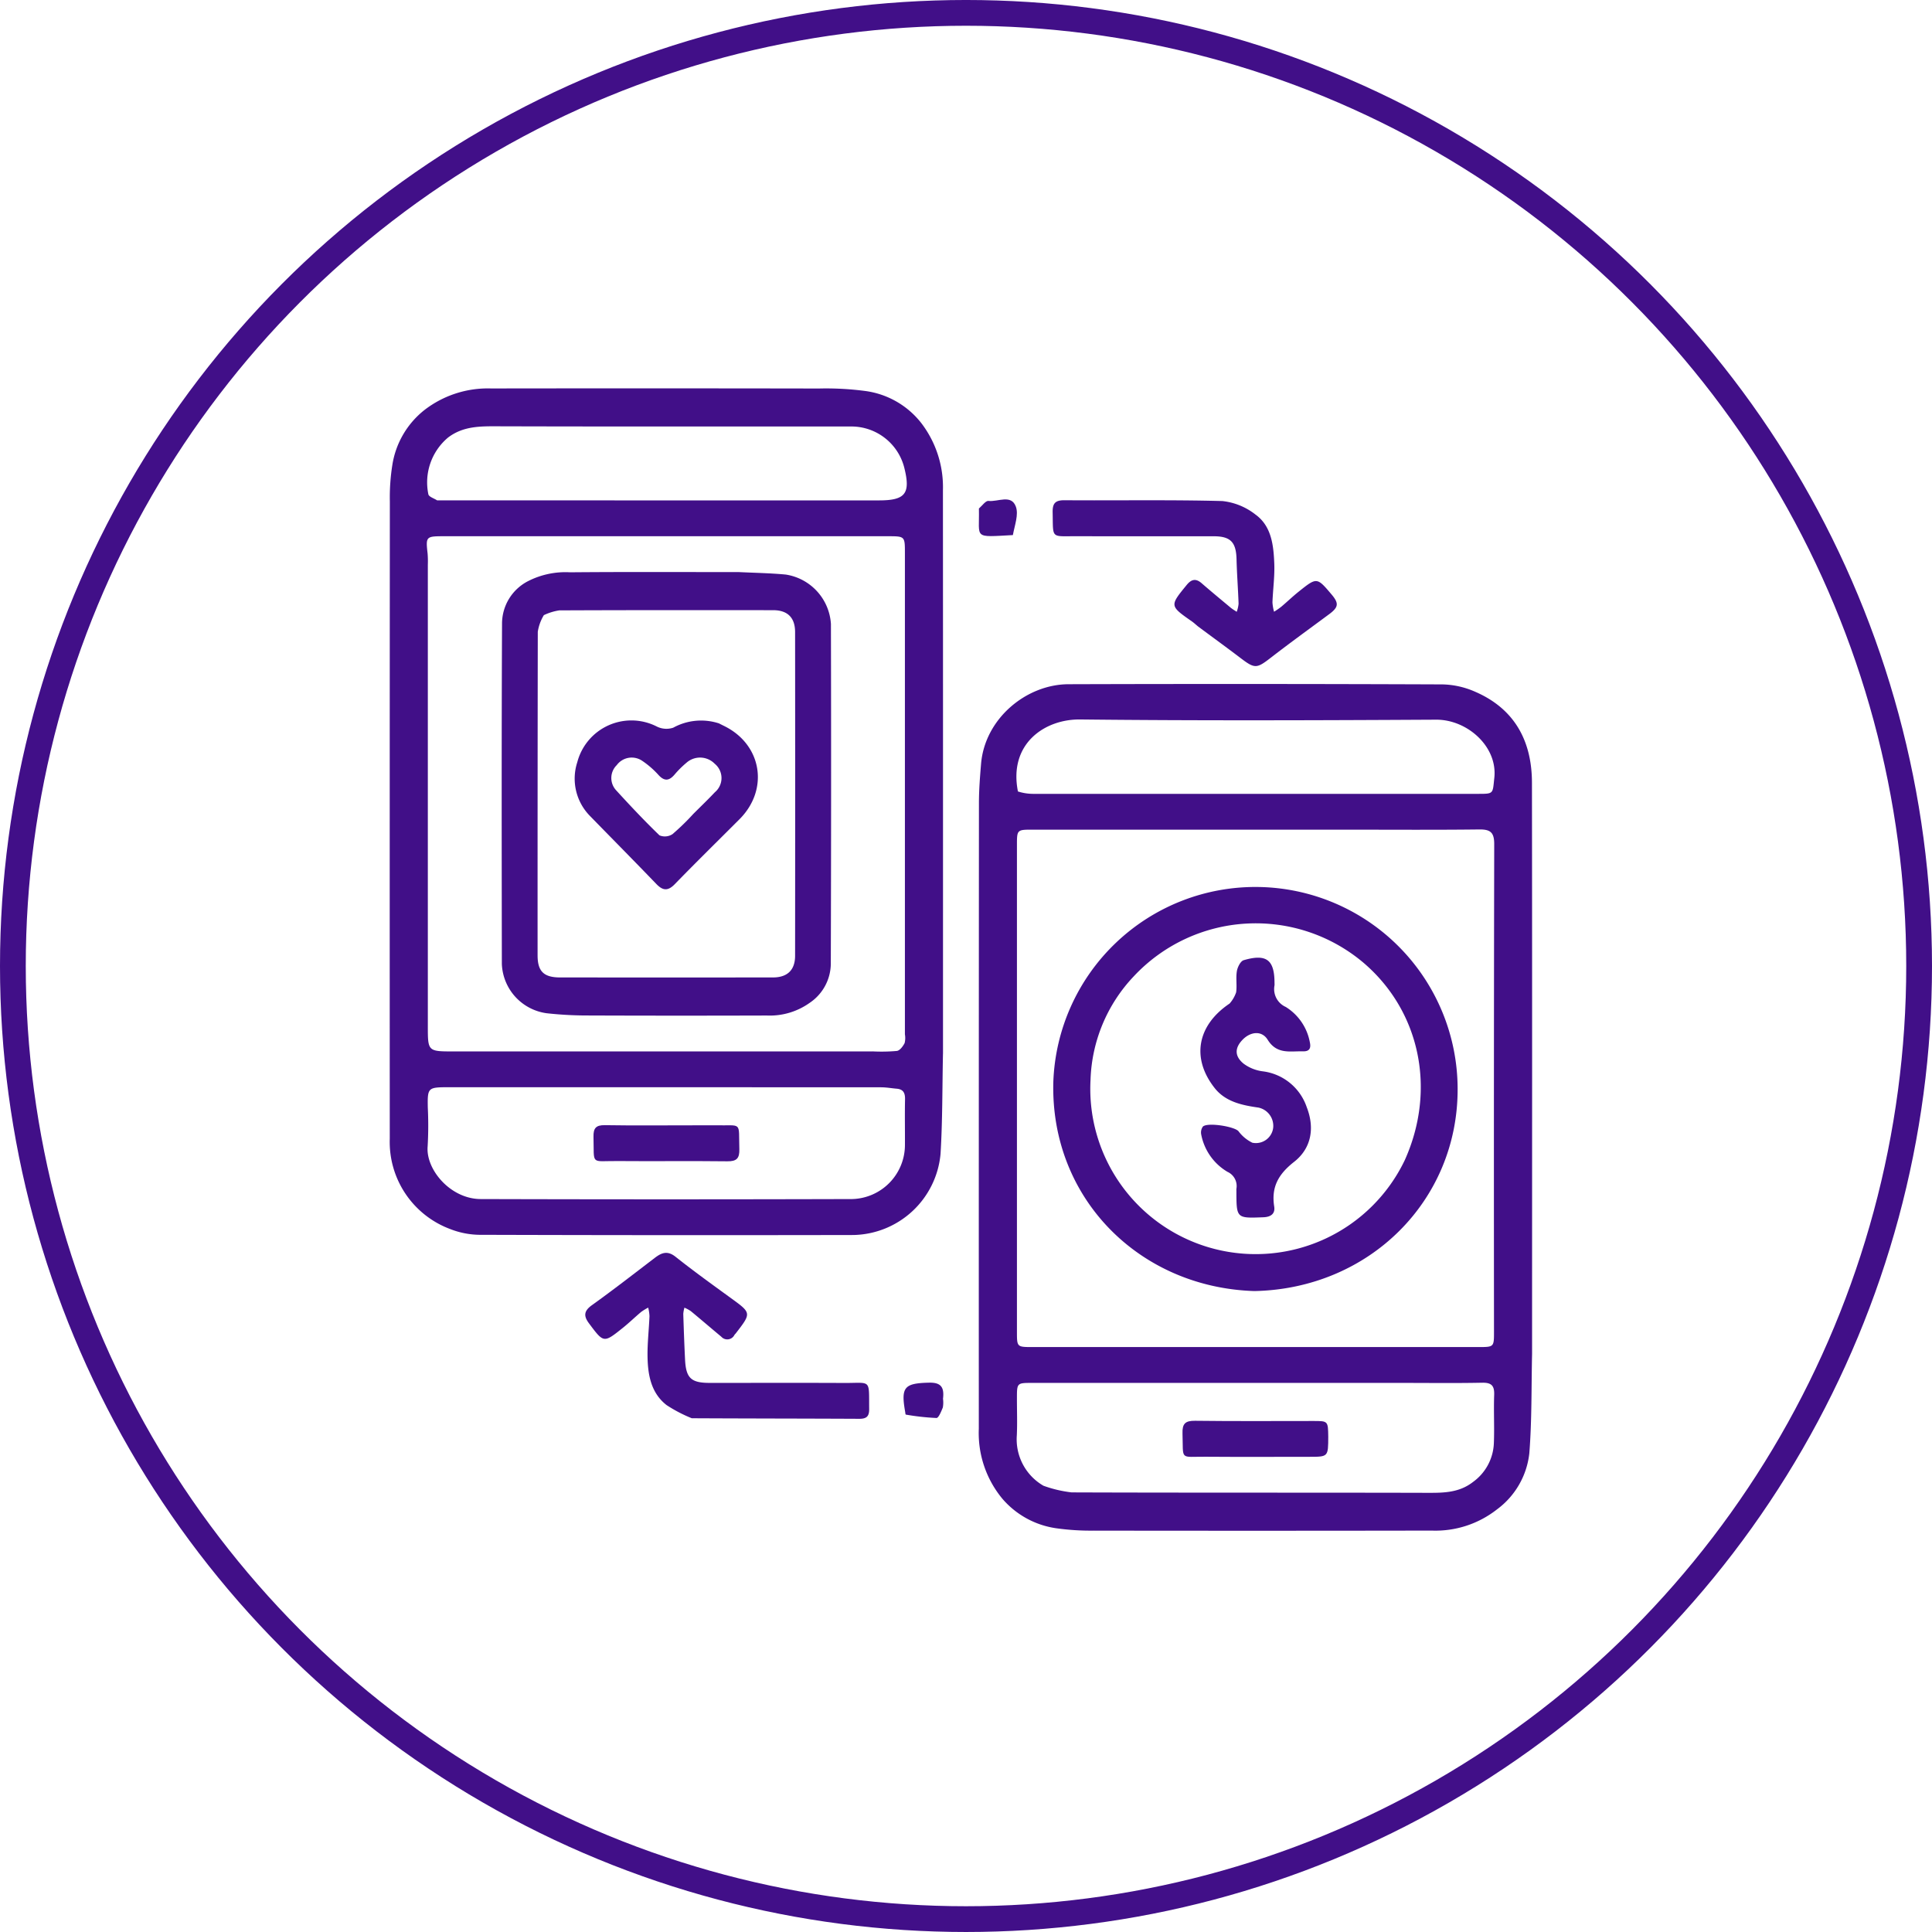 <svg xmlns="http://www.w3.org/2000/svg" width="300" height="300" viewBox="0 0 300 300">
  <g id="dapps_porting" transform="translate(0 0.105)">
    <g id="Ellipse_399" data-name="Ellipse 399" transform="translate(0 -0.106)" fill="none" stroke="#410f88" stroke-width="4">
      <circle cx="150" cy="150" r="150" stroke="none"/>
      <circle cx="150" cy="150" r="148" fill="none"/>
    </g>
    <g id="Capture_Shape_23" data-name="Capture Shape 23" transform="translate(60.522 60.203)">
      <path id="Path_7720" data-name="Path 7720" d="M360.682,451.566c0-29.674.023-59.176-.019-88.678-.009-6.5-2.712-11.507-8.887-14.152a13.221,13.221,0,0,0-5-1.111q-29.037-.115-58.076-.027c-6.546.02-12.991,5.328-13.579,12.363-.167,2.009-.328,4.026-.33,6.04q-.03,48.6-.02,97.2a15.985,15.985,0,0,0,3.661,10.877,13.528,13.528,0,0,0,8.313,4.575,38.393,38.393,0,0,0,5.861.375q26.255.04,52.51-.006a15.467,15.467,0,0,0,10.127-3.3,12.512,12.512,0,0,0,5.014-8.73c.4-5.062.308-10.165.425-15.424m-28.693-81.385c6.839,0,13.677.048,20.514-.033,1.733-.02,2.3.492,2.3,2.264q-.073,37.9-.034,75.8c0,2.283-.028,2.308-2.359,2.308q-34.683,0-69.367,0c-2.322,0-2.351-.027-2.351-2.316q0-37.814,0-75.626c0-2.386.011-2.4,2.445-2.4,16.169,0,32.337,0,48.853,0M284.8,472.052a8.328,8.328,0,0,1-4.126-7.832c.087-1.908.013-3.825.017-5.737,0-2.386.006-2.394,2.353-2.394q28.69,0,57.38,0c4.173,0,8.348.055,12.518-.028,1.472-.028,1.906.494,1.855,1.906-.092,2.489.052,4.987-.048,7.476a7.786,7.786,0,0,1-3.228,6.02c-2.281,1.786-4.879,1.7-7.562,1.694-18.257-.046-36.515,0-54.771-.067a19.285,19.285,0,0,1-4.387-1.036m-3.955-107.8c-1.476-7.442,4.183-11.241,9.648-11.184,18.428.2,36.858.133,55.287.034,4.837-.027,9.565,4.178,9.038,9.029-.269,2.457-.052,2.487-2.473,2.487q-34.6,0-69.2,0A7.826,7.826,0,0,1,280.844,364.249Z" transform="translate(-183.304 -301.66)" fill="#410f88"/>
      <path id="Path_7721" data-name="Path 7721" d="M302.135,421.483c0-29.268.009-58.365-.011-87.46a16.357,16.357,0,0,0-3.381-10.479,13.256,13.256,0,0,0-8.607-4.948,46.318,46.318,0,0,0-7.25-.394q-25.472-.044-50.945-.009a16.087,16.087,0,0,0-10.3,3.326,13.511,13.511,0,0,0-5.015,8.571,31.931,31.931,0,0,0-.384,5.684q-.033,49.469-.013,98.935a14.429,14.429,0,0,0,9.368,14.006,12.883,12.883,0,0,0,4.533.9q29.037.089,58.076.031a13.856,13.856,0,0,0,13.544-12.56c.317-5.131.267-10.285.381-15.6m-10.96-.347H226.168c-4.031,0-4.028,0-4.028-3.951q0-35.805,0-71.611a15.3,15.3,0,0,0-.034-1.736c-.3-2.625-.253-2.7,2.45-2.7q34.5,0,69,0c2.661,0,2.664,0,2.664,2.6q0,37.369,0,74.74a3.263,3.263,0,0,1-.047,1.37c-.258.494-.73,1.139-1.189,1.211a27.056,27.056,0,0,1-3.812.069M251.183,426.7q20.68,0,41.358.01c.8,0,1.6.15,2.4.217,1.014.085,1.317.647,1.3,1.624-.052,2.373,0,4.75-.016,7.124a8.415,8.415,0,0,1-8.184,8.388q-28.845.082-57.693,0c-4.709-.012-8.553-4.606-8.238-8.179a56.773,56.773,0,0,0,.025-6.014c-.056-3.086,0-3.17,3.159-3.172,8.515,0,17.03,0,25.894,0m-27.609-91.13c-.47-.309-1.272-.547-1.356-.939a9.083,9.083,0,0,1,3.059-8.815c2.34-1.781,4.975-1.754,7.721-1.745,18.308.053,36.615.025,54.923.03a8.475,8.475,0,0,1,8.2,6.415c1,3.995.172,5.062-3.929,5.061C269.421,335.577,246.652,335.575,223.574,335.57Z" transform="translate(-216.228 -318.182)" fill="#410f88"/>
      <path id="Path_7722" data-name="Path 7722" d="M252.194,429.778c8.774.045,17.4.045,26.029.087,1.119,0,1.53-.386,1.519-1.512-.05-4.74.38-4.032-3.918-4.053-6.948-.034-13.9-.008-20.845-.011-2.9,0-3.684-.744-3.828-3.637-.116-2.351-.2-4.7-.275-7.056a4.6,4.6,0,0,1,.181-.988,5.652,5.652,0,0,1,.983.53c1.589,1.313,3.151,2.658,4.736,3.976a1.242,1.242,0,0,0,2.048-.278c.066-.094.155-.172.225-.262,2.433-3.156,2.417-3.134-.812-5.479-2.883-2.094-5.776-4.179-8.565-6.393-1.244-.987-2.154-.636-3.2.161-3.245,2.475-6.467,4.984-9.784,7.361-1.265.906-1.3,1.689-.444,2.829,2.273,3.048,2.269,3.073,5.218.714.989-.789,1.9-1.678,2.867-2.492a8.453,8.453,0,0,1,1.1-.675,6.693,6.693,0,0,1,.2,1.32c-.086,2.128-.341,4.258-.3,6.381.056,2.814.57,5.581,2.959,7.438A22.367,22.367,0,0,0,252.194,429.778Z" transform="translate(-205.3 -269.862)" fill="#410f88"/>
      <path id="Path_7723" data-name="Path 7723" d="M304.668,348.88c2.267,1.691,4.459,3.275,6.61,4.914,2.236,1.7,2.506,1.664,4.745-.069,2.956-2.289,5.989-4.481,8.993-6.707,1.494-1.1,1.58-1.7.409-3.086-2.273-2.684-2.283-2.7-5.1-.447-.945.753-1.817,1.6-2.742,2.375a12.622,12.622,0,0,1-1.092.752,7.121,7.121,0,0,1-.248-1.456c.075-2.014.363-4.032.283-6.037-.114-2.836-.428-5.807-2.937-7.612a10.029,10.029,0,0,0-5.131-2.083c-8.165-.216-16.34-.064-24.509-.125-1.487-.011-1.869.527-1.837,1.919.087,4.1-.32,3.659,3.629,3.668,7.129.016,14.257,0,21.385.008,2.617,0,3.472.922,3.54,3.559.058,2.3.236,4.606.317,6.91a4.944,4.944,0,0,1-.291,1.261c-.322-.22-.666-.415-.964-.664-1.5-1.251-3.011-2.5-4.492-3.784-.9-.778-1.589-.608-2.314.283-2.648,3.244-2.662,3.231.85,5.682C304.05,348.339,304.305,348.578,304.668,348.88Z" transform="translate(-179.179 -311.93)" fill="#410f88"/>
      <path id="Path_7724" data-name="Path 7724" d="M273.417,419.5c.22-1.811-.334-2.544-2.166-2.5-3.82.089-4.389.675-3.718,4.476.03.169.05.475.109.483a36.967,36.967,0,0,0,4.762.525c.333,0,.739-1.022.984-1.623A4.258,4.258,0,0,0,273.417,419.5Z" transform="translate(-187.51 -262.608)" fill="#410f88"/>
      <path id="Path_7725" data-name="Path 7725" d="M280.06,334.754c.281-1.537.915-3.173.466-4.412-.715-1.967-2.79-.719-4.254-.891-.441-.052-.983.747-1.473,1.164-.03.025-.012.111-.011.169C274.881,335.321,273.842,335.089,280.06,334.754Z" transform="translate(-183.303 -311.975)" fill="#410f88"/>
      <path id="Path_7726" data-name="Path 7726" d="M313.407,430.521c17.892-.367,31.593-14.086,31.554-31.387a31.4,31.4,0,0,0-62.782-1.023c-.45,17.978,13.329,31.851,31.228,32.41M336.75,410.2a25.674,25.674,0,0,1-48.792-12.48,24.469,24.469,0,0,1,6.7-16.057,25.915,25.915,0,0,1,35.721-2.092C339.212,387.139,341.646,399.343,336.75,410.2Z" transform="translate(-179.143 -290.353)" fill="#410f88"/>
      <path id="Path_7727" data-name="Path 7727" d="M317.648,423.262c-.033-2.433-.033-2.441-2.283-2.442-6.131,0-12.263.045-18.393-.033-1.536-.019-2.008.458-1.956,1.975.142,4.234-.489,3.58,3.575,3.609,5.379.042,10.759.012,16.138.011C317.64,426.381,317.64,426.379,317.648,423.262Z" transform="translate(-171.92 -260.477)" fill="#410f88"/>
      <path id="Path_7728" data-name="Path 7728" d="M264.226,336.444c-8.865,0-17.558-.045-26.248.033a12.785,12.785,0,0,0-6.509,1.361,7.419,7.419,0,0,0-4.064,6.606c-.078,17.615-.053,35.23-.028,52.845a8.041,8.041,0,0,0,6.954,7.656,57.362,57.362,0,0,0,5.862.347q14.167.054,28.334.008a10.672,10.672,0,0,0,6.659-1.976,7.389,7.389,0,0,0,3.27-5.99q.084-26.424.02-52.846a8.292,8.292,0,0,0-7-7.659c-2.351-.222-4.72-.262-7.254-.383M233.9,343.129a8.6,8.6,0,0,1,2.387-.739c11.071-.05,22.142-.037,33.213-.031,2.231,0,3.411,1.142,3.412,3.4q.026,25.128,0,50.256c0,2.234-1.208,3.372-3.445,3.372q-16.52.012-33.04,0c-2.53,0-3.5-.939-3.5-3.417q-.009-25.128.03-50.256A7.052,7.052,0,0,1,233.9,343.129Z" transform="translate(-209.972 -307.918)" fill="#410f88"/>
      <path id="Path_7729" data-name="Path 7729" d="M251.8,391.432c-4.632,0-9.093.047-13.552-.025-1.387-.022-1.8.466-1.769,1.8.12,4.494-.536,3.736,3.761,3.772,5.676.048,11.352-.03,17.027.039,1.456.017,1.9-.472,1.859-1.894-.13-4.368.512-3.611-3.676-3.694C254.288,391.412,253.128,391.432,251.8,391.432Z" transform="translate(-204.843 -277)" fill="#410f88"/>
      <path id="Path_7730" data-name="Path 7730" d="M301.326,381.884c-5.048,3.389-5.973,8.509-2.3,13.141,1.667,2.1,4.2,2.645,6.759,3.009a2.9,2.9,0,0,1,2.312,3.126,2.7,2.7,0,0,1-3.243,2.331,5.96,5.96,0,0,1-2.159-1.8c-.687-.731-4.815-1.392-5.519-.7a1.588,1.588,0,0,0-.251,1.253A8.6,8.6,0,0,0,301,408.015a2.422,2.422,0,0,1,1.384,2.642c-.011.114,0,.231,0,.347.009,4.259.009,4.225,4.191,4.064,1.186-.045,1.851-.57,1.68-1.659-.483-3.039.661-5.043,3.1-6.954,2.67-2.1,3.217-5.243,1.95-8.481a8.285,8.285,0,0,0-6.857-5.57,6.337,6.337,0,0,1-2.936-1.18c-1.442-1.17-1.394-2.456-.169-3.723s2.986-1.469,3.895,0c1.436,2.322,3.5,1.749,5.5,1.8,1.125.031,1.233-.642,1.034-1.486a8.193,8.193,0,0,0-3.726-5.406,3.029,3.029,0,0,1-1.744-3.354,2.356,2.356,0,0,0,0-.348c0-3.617-1.245-4.592-4.786-3.556-.492.144-.956,1.073-1.059,1.7-.18,1.073.041,2.209-.114,3.289A5.114,5.114,0,0,1,301.326,381.884Z" transform="translate(-170.918 -286.36)" fill="#410f88"/>
      <path id="Path_7731" data-name="Path 7731" d="M257.015,351.642a8.981,8.981,0,0,0-7.123.664,3.349,3.349,0,0,1-2.537-.177A8.689,8.689,0,0,0,235,357.651a8.262,8.262,0,0,0,1.945,8.338c3.44,3.53,6.909,7.031,10.326,10.584,1.011,1.05,1.8,1.126,2.867.026,3.306-3.4,6.695-6.725,10.048-10.082,4.593-4.6,3.5-11.512-2.278-14.424-.258-.13-.519-.253-.9-.451M253.006,365.7a35.979,35.979,0,0,1-3.233,3.139,2.152,2.152,0,0,1-2.014.181c-2.323-2.241-4.539-4.6-6.72-6.985a2.8,2.8,0,0,1,.086-3.918,2.886,2.886,0,0,1,3.983-.647,13.745,13.745,0,0,1,2.469,2.144c.939,1.045,1.683.969,2.544-.052a15.38,15.38,0,0,1,1.848-1.831,3.177,3.177,0,0,1,4.361.167,2.87,2.87,0,0,1,.033,4.428C255.331,363.424,254.244,364.465,253.006,365.7Z" transform="translate(-205.878 -299.617)" fill="#410f88"/>
    </g>
  </g>
</svg>
